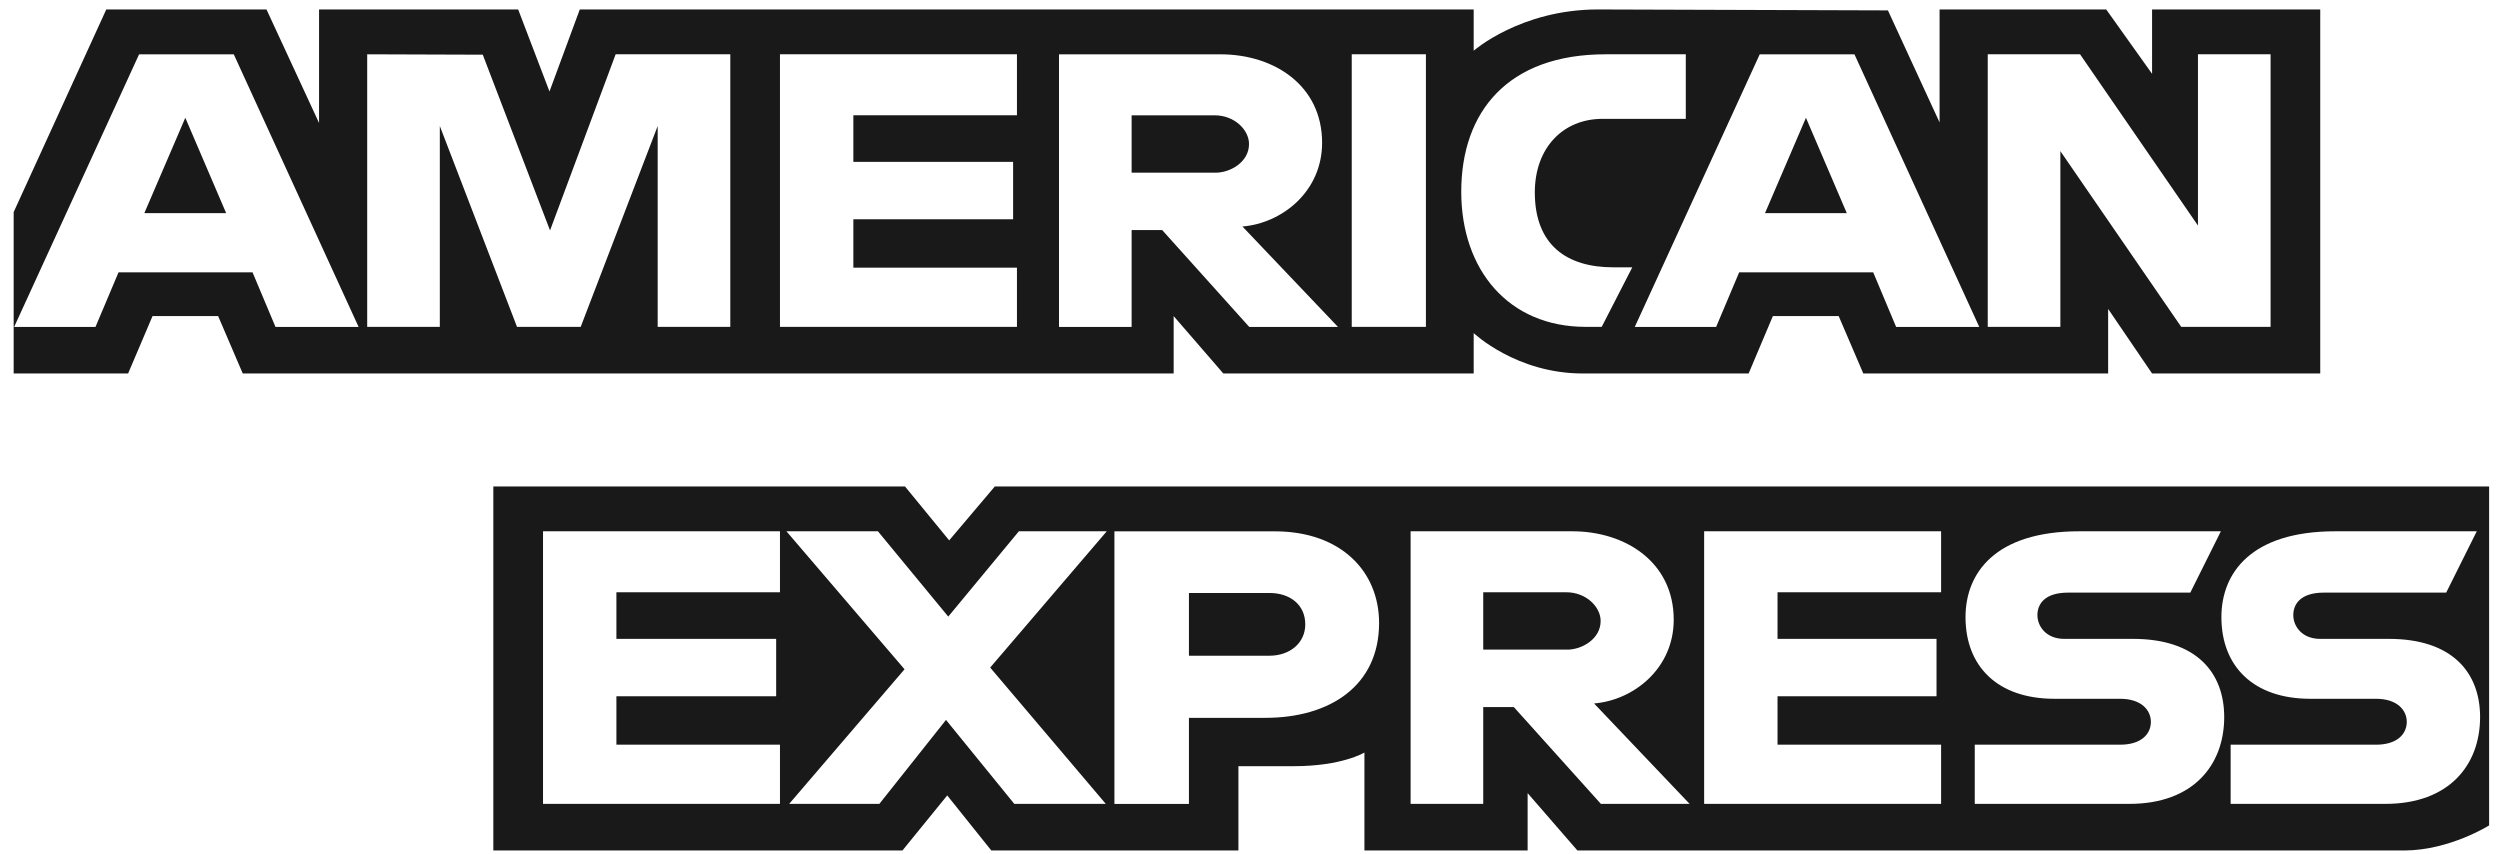 <svg width="82" height="28" viewBox="0 0 82 28" fill="none" xmlns="http://www.w3.org/2000/svg">
<path fill-rule="evenodd" clip-rule="evenodd" d="M16.181 27.896V15.956H29.684L31.133 17.724L32.63 15.956H81.643V27.073C81.643 27.073 80.362 27.884 78.879 27.896H51.739L50.106 26.014V27.896H44.753V24.683C44.753 24.683 44.022 25.131 42.441 25.131H40.62V27.896H32.515L31.069 26.09L29.6 27.896H16.181ZM0.448 6.957L3.486 0.31H8.741L10.465 4.033V0.31H16.996L18.023 3.001L19.017 0.31H48.337V1.663C48.337 1.663 49.878 0.31 52.411 0.31L61.924 0.341L63.618 4.016V0.31H69.084L70.588 2.421V0.31H76.104V12.25H70.588L69.147 10.133V12.25H61.116L60.309 10.368H58.15L57.355 12.25H51.909C49.73 12.25 48.337 10.925 48.337 10.925V12.25H40.125L38.496 10.368V12.25H7.962L7.155 10.368H5.003L4.202 12.25H0.448L0.448 6.957ZM0.464 10.723L4.562 1.782H7.668L11.762 10.723H9.036L8.283 8.932H3.888L3.132 10.723H0.464ZM7.418 6.991L6.078 3.863L4.734 6.991H7.418ZM12.044 10.721V1.781L15.835 1.794L18.041 7.558L20.193 1.781H23.954V10.721H21.572V4.133L19.047 10.721H16.958L14.426 4.133V10.721H12.044ZM25.583 10.721V1.781H33.356V3.781H27.99V5.31H33.23V7.192H27.99V8.78H33.356V10.721H25.583ZM34.735 10.723V1.782H40.035C41.791 1.782 43.365 2.801 43.365 4.683C43.365 6.291 42.038 7.327 40.752 7.429L43.886 10.723H40.975L38.12 7.546H37.117V10.723H34.735ZM39.839 3.782H37.117V5.664H39.875C40.352 5.664 40.968 5.317 40.968 4.723C40.968 4.261 40.492 3.782 39.839 3.782ZM46.77 10.721H44.337V1.781H46.77V10.721ZM52.536 10.721H52.011C49.471 10.721 47.929 8.843 47.929 6.288C47.929 3.669 49.454 1.781 52.661 1.781H55.294V3.898H52.565C51.263 3.898 50.342 4.852 50.342 6.31C50.342 8.041 51.395 8.768 52.912 8.768H53.539L52.536 10.721ZM53.621 10.723L57.719 1.782H60.826L64.92 10.723H62.193L61.441 8.932H57.045L56.289 10.723H53.621ZM60.575 6.991L59.235 3.863L57.892 6.991H60.575ZM65.198 10.721V1.781H68.226L72.093 7.398V1.781H74.475V10.721H71.544L67.58 4.957V10.721H65.198ZM17.811 26.367V17.426H25.583V19.426H20.218V20.955H25.458V22.838H20.218V24.426H25.583V26.367H17.811ZM55.896 26.367V17.426H63.668V19.426H58.303V20.955H63.518V22.838H58.303V24.426H63.668V26.367H55.896ZM25.885 26.367L29.669 21.952L25.795 17.426H28.796L31.103 20.224L33.419 17.426H36.302L32.478 21.896L36.27 26.367H33.269L31.029 23.613L28.843 26.367H25.885ZM36.553 26.368V17.428H41.814C43.973 17.428 45.234 18.733 45.234 20.435C45.234 22.489 43.626 23.545 41.504 23.545H38.997V26.368H36.553ZM41.638 19.45H38.997V21.508H41.63C42.325 21.508 42.813 21.076 42.813 20.479C42.813 19.844 42.323 19.45 41.638 19.45ZM46.268 26.367V17.426H51.569C53.325 17.426 54.898 18.445 54.898 20.327C54.898 21.935 53.572 22.971 52.285 23.073L55.419 26.367H52.509L49.653 23.191H48.65V26.367H46.268ZM51.373 19.426H48.65V21.308H51.408C51.885 21.308 52.501 20.961 52.501 20.367C52.501 19.906 52.026 19.426 51.373 19.426ZM64.772 26.367V24.426H69.538C70.244 24.426 70.549 24.068 70.549 23.676C70.549 23.3 70.245 22.92 69.538 22.92H67.384C65.512 22.92 64.469 21.849 64.469 20.242C64.469 18.809 65.424 17.426 68.206 17.426H72.845L71.842 19.438H67.83C67.064 19.438 66.827 19.816 66.827 20.176C66.827 20.547 67.119 20.955 67.705 20.955H69.962C72.049 20.955 72.954 22.066 72.954 23.521C72.954 25.085 71.945 26.367 69.848 26.367H64.772ZM73.165 26.367V24.426H77.931C78.637 24.426 78.942 24.068 78.942 23.676C78.942 23.3 78.638 22.92 77.931 22.92H75.777C73.905 22.92 72.862 21.849 72.862 20.242C72.862 18.809 73.817 17.426 76.599 17.426H81.238L80.235 19.438H76.223C75.457 19.438 75.22 19.816 75.22 20.176C75.22 20.547 75.512 20.955 76.098 20.955H78.355C80.442 20.955 81.347 22.066 81.347 23.521C81.347 25.085 80.338 26.367 78.241 26.367H73.165Z" fill="#1A1919"/>
</svg>
